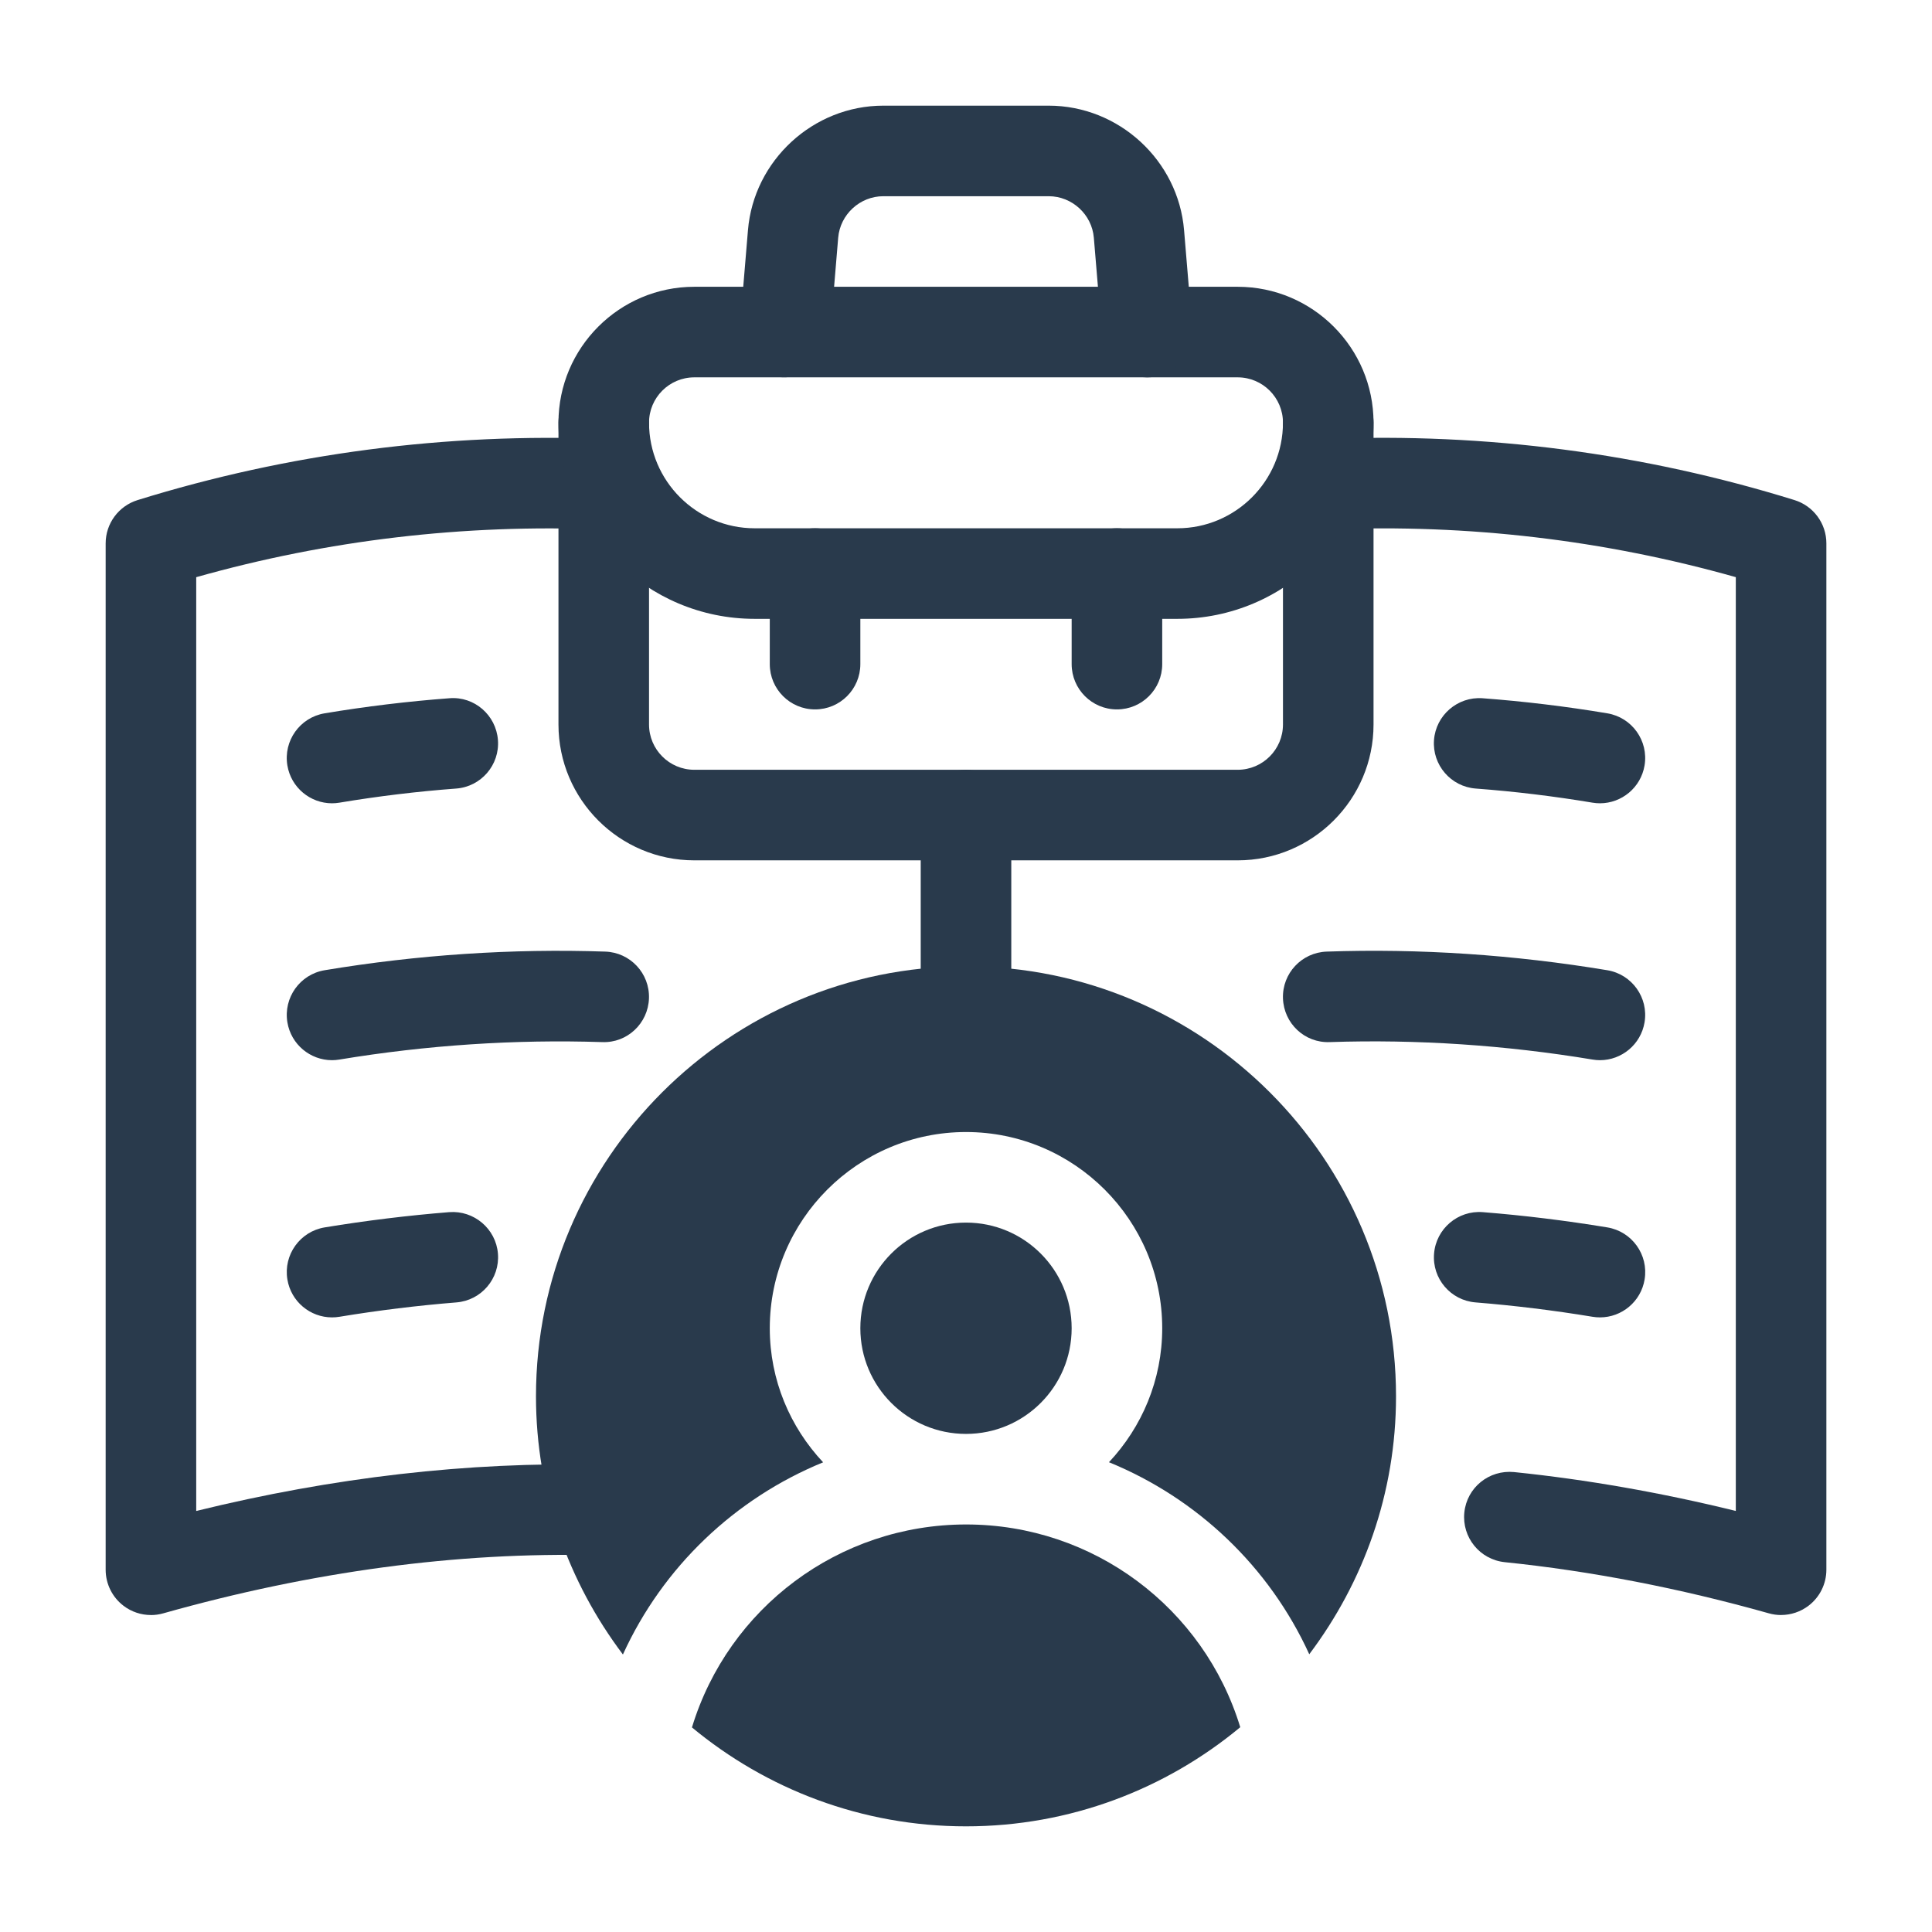 <svg id="Semi_Solid" viewBox="0 0 64 64" xmlns="http://www.w3.org/2000/svg"><g fill="#293a4c"><path d="m5 53.5c-.323 0-.642-.104-.905-.304-.375-.284-.595-.727-.595-1.196v-34c0-.657.428-1.237 1.055-1.433 5.004-1.553 10.223-2.234 15.504-2.026.828.033 1.473.73 1.44 1.559-.033.828-.748 1.479-1.558 1.439-4.573-.183-9.087.351-13.441 1.581v30.933c4.536-1.115 9.02-1.633 13.354-1.533.828.019 1.484.705 1.466 1.533s-.694 1.456-1.533 1.467c-4.642-.116-9.481.543-14.379 1.924-.134.038-.271.057-.407.057z"/><path d="m59 53.5c-.136 0-.273-.019-.407-.057-2.949-.831-5.892-1.401-8.746-1.694-.824-.085-1.423-.821-1.339-1.646s.817-1.419 1.646-1.339c2.407.247 4.871.68 7.347 1.288v-30.933c-4.353-1.229-8.863-1.764-13.441-1.581-.829.044-1.525-.611-1.558-1.439s.612-1.525 1.44-1.559c5.282-.209 10.5.473 15.504 2.026.627.195 1.055.775 1.055 1.433v34c0 .47-.22.912-.595 1.196-.264.199-.582.304-.905.304z"/><path d="m10.998 26.61c-.719 0-1.355-.52-1.478-1.252-.137-.817.415-1.591 1.232-1.728 1.37-.229 2.761-.397 4.136-.5.825-.068 1.545.559 1.607 1.385.062.826-.559 1.546-1.385 1.607-1.284.096-2.584.253-3.864.467-.084.014-.167.021-.25.021z"/><path d="m53.002 26.61c-.083 0-.166-.007-.25-.021-1.28-.214-2.58-.371-3.864-.467-.826-.062-1.446-.781-1.385-1.607.062-.825.784-1.444 1.607-1.385 1.375.103 2.767.271 4.136.5.817.137 1.369.91 1.232 1.728-.123.732-.758 1.252-1.478 1.252z"/><path d="m10.998 35.12c-.72 0-1.356-.521-1.478-1.254-.135-.817.417-1.59 1.234-1.726 3.083-.513 6.215-.722 9.295-.617.828.027 1.477.721 1.449 1.549s-.719 1.482-1.549 1.449c-2.884-.094-5.815.099-8.705.578-.083.014-.166.021-.248.021z"/><path d="m53.002 35.12c-.082 0-.165-.007-.248-.021-2.889-.479-5.818-.675-8.705-.578-.833.033-1.521-.621-1.549-1.449-.028-.828.621-1.521 1.449-1.549 3.084-.107 6.212.105 9.295.617.817.136 1.37.908 1.234 1.726-.122.733-.758 1.254-1.478 1.254z"/><path d="m10.998 43.64c-.721 0-1.357-.521-1.478-1.257-.135-.817.419-1.589 1.236-1.724 1.378-.227 2.766-.396 4.124-.505.82-.064 1.549.55 1.615 1.376.066.825-.55 1.548-1.375 1.614-1.276.103-2.58.262-3.876.476-.083.014-.165.02-.246.02z"/><path d="m53.002 43.64c-.081 0-.163-.006-.246-.02-1.296-.214-2.6-.373-3.876-.476-.826-.066-1.442-.789-1.375-1.614.066-.826.791-1.442 1.615-1.376 1.358.108 2.746.278 4.124.505.817.135 1.371.906 1.236 1.724-.121.735-.757 1.257-1.478 1.257z"/><path d="m32 35.01c-.829 0-1.5-.672-1.5-1.5v-6.51c0-.828.671-1.5 1.5-1.5s1.5.672 1.5 1.5v6.51c0 .828-.671 1.5-1.5 1.5z"/><path d="m41 28.5h-18c-2.481 0-4.5-2.019-4.5-4.5v-10c0-2.481 2.019-4.5 4.5-4.5h18c2.481 0 4.5 2.019 4.5 4.5v10c0 2.481-2.019 4.5-4.5 4.5zm-18-16c-.827 0-1.5.673-1.5 1.5v10c0 .827.673 1.5 1.5 1.5h18c.827 0 1.5-.673 1.5-1.5v-10c0-.827-.673-1.5-1.5-1.5z"/><path d="m37.999 12.5c-.772 0-1.428-.592-1.493-1.375l-.271-3.249c-.064-.771-.721-1.376-1.495-1.376h-5.479c-.774 0-1.43.604-1.495 1.375l-.271 3.25c-.069.825-.791 1.422-1.619 1.37-.826-.069-1.439-.794-1.37-1.62l.271-3.249c.192-2.313 2.162-4.126 4.484-4.126h5.479c2.322 0 4.292 1.812 4.484 4.127l.271 3.248c.069.826-.544 1.551-1.37 1.62-.042.003-.084.005-.126.005z"/><path d="m39 20.5h-14c-3.584 0-6.5-2.916-6.5-6.5 0-.828.671-1.5 1.5-1.5s1.5.672 1.5 1.5c0 1.93 1.57 3.5 3.5 3.5h14c1.93 0 3.5-1.57 3.5-3.5 0-.828.671-1.5 1.5-1.5s1.5.672 1.5 1.5c0 3.584-2.916 6.5-6.5 6.5z"/><path d="m27 23.5c-.829 0-1.5-.672-1.5-1.5v-3c0-.828.671-1.5 1.5-1.5s1.5.672 1.5 1.5v3c0 .828-.671 1.5-1.5 1.5z"/><path d="m37 23.5c-.829 0-1.5-.672-1.5-1.5v-3c0-.828.671-1.5 1.5-1.5s1.5.672 1.5 1.5v3c0 .828-.671 1.5-1.5 1.5z"/><path d="m27.267 48.441c-1.092-1.163-1.767-2.723-1.767-4.441 0-3.584 2.916-6.5 6.5-6.5s6.5 2.916 6.5 6.5c0 1.716-.674 3.275-1.764 4.438 2.92 1.194 5.309 3.458 6.635 6.361 1.796-2.384 2.874-5.337 2.874-8.544 0-7.854-6.39-14.244-14.245-14.244s-14.245 6.39-14.245 14.244c0 3.211 1.081 6.167 2.88 8.552 1.324-2.904 3.712-5.17 6.632-6.366z"/><path d="m32.005 50.5c-4.223 0-7.882 2.772-9.083 6.723 2.467 2.045 5.631 3.277 9.078 3.277 3.451 0 6.617-1.235 9.085-3.284-1.203-3.947-4.86-6.716-9.08-6.716z"/><circle cx="32" cy="44" r="3.5"/></g></svg>